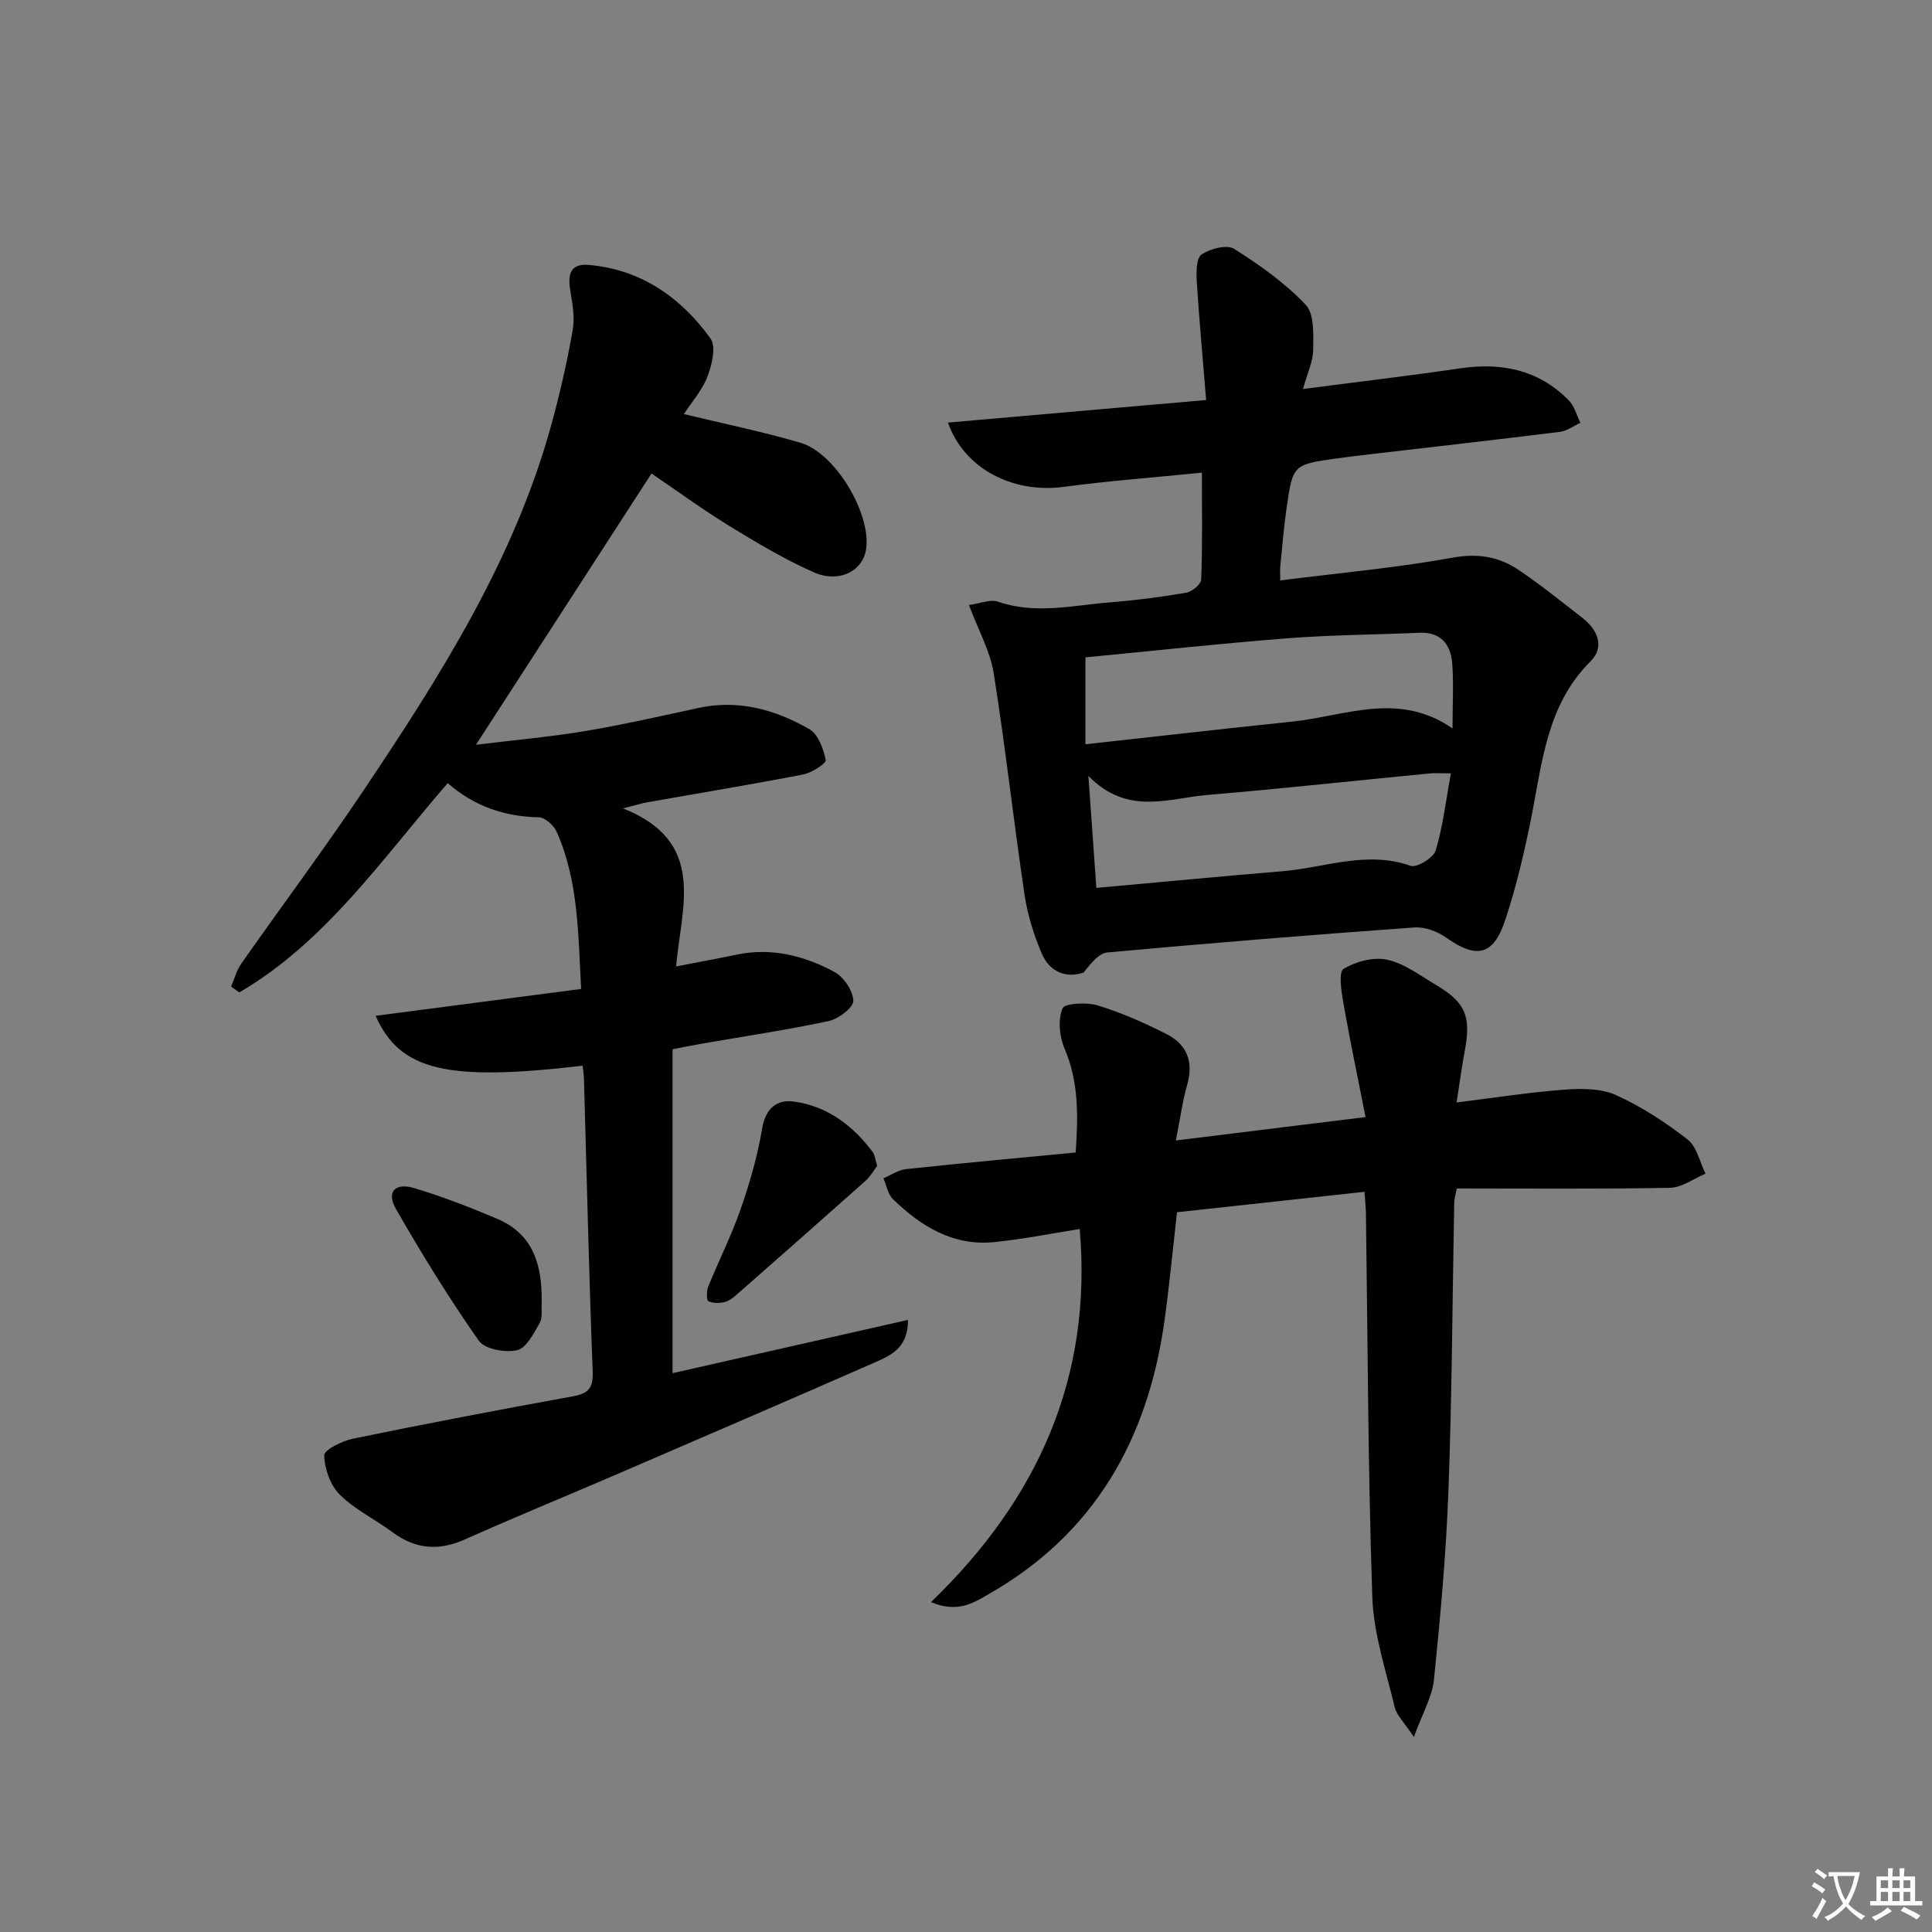 <svg enable-background="new 0 0 400 400" viewBox="0 0 400 400" xmlns="http://www.w3.org/2000/svg"><rect x="0" y="0" width="400" height="400" fill="#808080" stroke="none"/><path d="m377.9 391.2c-.2.3-.4.5-.6.8-.7-.6-1.4-1-2.2-1.5.2-.3.4-.5.5-.8.6.4 1.4.8 2.3 1.5zm-1.8 6.1c-.2-.2-.5-.4-.9-.6.4-.6.8-1.2 1.2-1.9s.7-1.3.9-1.9c.3.3.5.5.8.7-.7 1.3-1.4 2.6-2 3.7zm2.2-9c-.3.3-.5.5-.6.8-.6-.6-1.3-1.1-2-1.5.3-.3.5-.5.6-.7.6.5 1.3.9 2 1.4zm.3.2v-.9h2 4.5c-.3 1.3-.6 2.5-1 3.6s-.9 2.1-1.4 3c.4.5 1 1 1.6 1.4s1.2.8 1.9 1.1c-.3.2-.5.4-.8.8-.4-.3-1-.7-1.6-1.2s-1.2-1.1-1.6-1.6c-.5.6-1.1 1.1-1.7 1.6s-1.4.9-2.1 1.4c-.1-.3-.3-.5-.7-.8.6-.2 1.2-.5 1.9-1s1.4-1.1 2-1.8c-.5-.8-.9-1.6-1.2-2.5s-.6-2-.8-3.2c-.4.1-.7.1-1 .1zm2.5 2.7c.3 1 .7 1.7 1 2.2.3-.5.6-1.1 1-2s.6-1.9.9-3h-3.2-.4c.1.9.3 1.8.7 2.8z" fill="#fbfcfa"/><path d="m396.5 388.5v1.5 3.6h1.5v.9c-.4 0-1 0-1.7 0h-7.9c-.5 0-.9 0-1.2 0v-.9h1.3v-3.5c0-.7 0-1.2 0-1.6h2.4c0-.8 0-1.4 0-1.7h1c0 .3-.1.8-.1 1.7h1.5c0-.8 0-1.4 0-1.7h1c0 .3-.1.9-.1 1.7zm-8.2 9.2c-.2-.3-.5-.5-.8-.8.8-.3 1.4-.6 1.9-.9s1-.7 1.4-1.1c.3.3.6.5.9.8-1.6 1-2.8 1.6-3.4 2zm2.6-6.8v-1.6h-1.5v1.6zm0 2.7v-1.9h-1.5v1.9zm2.4-2.7v-1.6h-1.5v1.6zm0 2.7v-1.9h-1.5v1.9zm.2 2 .7-.8c.4.2.9.5 1.6.8s1.3.7 1.8 1c-.3.3-.5.6-.8.8-.4-.3-1.5-1-3.3-1.8zm2-4.7v-1.6h-1.4v1.6zm0 2.7v-1.9h-1.4v1.9z" fill="#fbfcfa"/><g fill="#010100"><path d="m120.62 220.64c-27.93 3.29-37.8 1.11-42.85-10.33 14.29-1.87 28.29-3.7 42.55-5.56-.64-11.34-.52-22.31-5.07-32.54-.59-1.33-2.41-2.97-3.68-3-7.12-.13-13.39-2.28-18.87-7.07-13.53 15.57-25.14 32.78-43.15 43.33-.57-.4-1.14-.8-1.71-1.2.69-1.59 1.13-3.36 2.11-4.75 8.4-11.98 17.17-23.72 25.32-35.87 15.94-23.78 31.29-47.93 38.95-75.97 1.75-6.39 3.22-12.88 4.36-19.41.47-2.67-.1-5.58-.54-8.33-.51-3.26.12-5.43 3.92-5.09 10.83.98 19 6.74 25.14 15.22 1.2 1.66.31 5.44-.62 7.87-1.08 2.85-3.26 5.28-4.89 7.79 8.34 2.02 16.37 3.65 24.19 5.96 7.15 2.11 14.52 14.53 13.56 21.87-.6 4.63-5.6 7.28-10.91 4.91-6.03-2.69-11.78-6.11-17.43-9.58-5.62-3.45-10.96-7.36-16.11-10.86-12 18.54-23.81 36.79-36.35 56.17 8.19-1.01 15.47-1.65 22.66-2.85 7.85-1.32 15.63-3.1 23.42-4.78 8.29-1.79 15.91.35 22.94 4.39 1.84 1.05 2.93 4.08 3.4 6.4.14.69-2.91 2.65-4.69 2.99-10.75 2.08-21.56 3.86-32.34 5.77-1.07.19-2.12.53-4.94 1.25 17.42 6.92 12.09 20.22 10.99 32.72 4.61-.9 8.6-1.62 12.57-2.45 7.2-1.5 13.94.23 20.16 3.56 1.95 1.04 3.9 3.91 3.96 5.99.04 1.4-3.06 3.77-5.07 4.2-8.76 1.87-17.63 3.18-26.46 4.72-1.93.33-3.84.73-5.89 1.13v67.06c16.26-3.68 32.25-7.3 48.74-11.03.03 5.95-3.72 7.42-7.08 8.9-17.64 7.74-35.34 15.36-53.03 22.99-10.53 4.54-21.15 8.88-31.62 13.56-5.42 2.42-10.23 2.04-14.98-1.48-3.61-2.67-7.8-4.69-10.94-7.8-1.95-1.94-3.16-5.36-3.21-8.14-.02-1.14 3.74-2.98 6-3.45 15.11-3.1 30.26-6 45.44-8.75 3.25-.59 4.28-1.67 4.14-5.17-.78-20.11-1.22-40.24-1.8-60.36-.02-1-.18-1.96-.29-2.93z"/><path d="m265.06 120.17c12.41-1.57 24.17-2.62 35.74-4.72 5.25-.95 9.58-.18 13.67 2.58 4.54 3.07 8.82 6.54 13.16 9.9 3.19 2.48 4.64 6.04 1.68 8.99-9.1 9.05-9.99 20.92-12.29 32.43-1.43 7.14-3.1 14.28-5.39 21.17-2.46 7.39-5.96 8.03-12.25 3.58-1.8-1.28-4.42-2.23-6.57-2.08-21.21 1.53-42.4 3.24-63.57 5.18-1.81.17-3.44 2.36-4.9 4.16-3.75 1.27-7.06-.23-8.64-3.91-1.67-3.9-2.97-8.09-3.59-12.28-2.27-15.25-3.96-30.59-6.38-45.81-.73-4.57-3.17-8.88-5.12-14.1 2.37-.32 4.44-1.24 5.99-.7 7.77 2.7 15.49.77 23.21.15 5.29-.42 10.58-1.1 15.81-2 1.19-.21 3.04-1.75 3.08-2.73.27-7.11.14-14.24.14-22.12-9.9 1-19.29 1.69-28.6 2.94-10.4 1.4-20.6-3.66-23.98-13.31 17.61-1.54 34.96-3.05 53.46-4.67-.69-8.48-1.43-16.49-1.94-24.5-.12-1.93-.12-4.87.99-5.63 1.77-1.21 5.24-2.11 6.75-1.16 5.3 3.33 10.54 7.06 14.81 11.57 1.82 1.92 1.58 6.16 1.55 9.35-.02 2.38-1.19 4.75-2.11 8.09 11.27-1.47 21.92-2.72 32.54-4.28 8.59-1.26 16.26.29 22.48 6.62 1.17 1.19 1.63 3.08 2.42 4.65-1.41.65-2.78 1.7-4.25 1.88-13.18 1.64-26.37 3.13-39.56 4.67-2.14.25-4.29.51-6.43.8-9.25 1.29-9.3 1.29-10.59 10.26-.57 3.95-.89 7.93-1.29 11.89-.1.79-.03 1.6-.03 3.14zm35.67 30.65c0-5.22.26-9.39-.07-13.52-.32-3.91-2.36-6.49-6.81-6.29-9.09.4-18.21.43-27.28 1.14-14.05 1.09-28.06 2.63-41.84 3.95v17.99c14.73-1.62 28.73-3.23 42.75-4.68 11-1.15 22.11-6.35 33.25 1.41zm-75.39 9.83c.61 8.64 1.1 15.45 1.65 23.18 13.45-1.21 25.98-2.42 38.52-3.45 8.8-.73 17.45-4.33 26.54-1.12 1.28.45 4.73-1.65 5.19-3.17 1.52-5.07 2.13-10.42 3.15-15.97-2.1 0-3.26-.1-4.4.01-15.35 1.49-30.68 3.16-46.04 4.46-8.05.68-16.5 4.34-24.61-3.94z"/><path d="m192.75 331.7c22.18-21.37 33.45-46.59 30.79-77.25-6.03.95-11.87 2.14-17.77 2.72-8.45.83-15.08-3.27-20.87-8.87-1.07-1.04-1.36-2.88-2.01-4.35 1.57-.66 3.1-1.73 4.72-1.9 11.55-1.24 23.12-2.29 35.1-3.44.5-7.44.69-14.54-2.32-21.55-1.06-2.47-1.36-5.93-.41-8.29.43-1.06 5-1.31 7.29-.61 4.89 1.49 9.64 3.6 14.21 5.91 4.19 2.12 5.7 5.69 4.33 10.47-.99 3.45-1.46 7.06-2.36 11.58 13.34-1.64 25.75-3.17 39.27-4.84-1.62-8.23-3.24-15.93-4.6-23.68-.41-2.37-1.02-6.35.05-7 2.53-1.54 6.22-2.52 9.04-1.9 3.59.79 6.84 3.29 10.13 5.24 6.11 3.63 7.26 6.51 5.93 13.61-.61 3.26-1.05 6.54-1.7 10.7 7.75-.96 15.08-2.11 22.44-2.66 3.52-.26 7.51-.25 10.6 1.15 5.25 2.37 10.21 5.62 14.78 9.17 1.92 1.49 2.52 4.67 3.72 7.08-2.44 1.02-4.86 2.88-7.32 2.93-14.64.28-29.29.14-44.18.14-.21 1.16-.51 2.09-.53 3.02-.38 19.81-.46 39.62-1.19 59.42-.48 13.09-1.67 26.18-3 39.22-.36 3.58-2.38 6.99-4.16 11.91-1.99-3.02-3.57-4.47-3.98-6.2-1.8-7.55-4.37-15.14-4.63-22.79-.9-26.45-.94-52.94-1.32-79.41-.02-1.14-.14-2.29-.29-4.48-13 1.42-25.75 2.81-38.82 4.23-.89 7.79-1.58 15.2-2.61 22.56-3.42 24.42-14.45 44.01-36.39 56.51-3.19 1.86-6.48 3.95-11.94 1.65z"/><path d="m181.61 241.38c-.71.93-1.42 2.21-2.45 3.13-8.66 7.72-17.37 15.39-26.09 23.05-.87.76-1.8 1.64-2.85 1.96-1.11.33-2.53.34-3.55-.11-.4-.18-.41-2.11-.04-3.03 2.17-5.37 4.81-10.57 6.71-16.03 1.88-5.41 3.5-10.99 4.44-16.63.7-4.25 3.05-6.15 6.63-5.65 6.86.95 12.15 4.94 16.27 10.43.46.63.52 1.56.93 2.88z"/><path d="m112.15 269.51c-.11 1.49.25 3.23-.42 4.4-1.22 2.16-2.76 5.21-4.67 5.64-2.45.55-6.69-.21-7.93-1.97-6.16-8.79-11.81-17.96-17.15-27.27-2.02-3.53-.21-5.53 3.81-4.32 5.84 1.76 11.57 3.98 17.19 6.37 7.53 3.2 9.27 9.72 9.17 17.15z"/></g></svg>